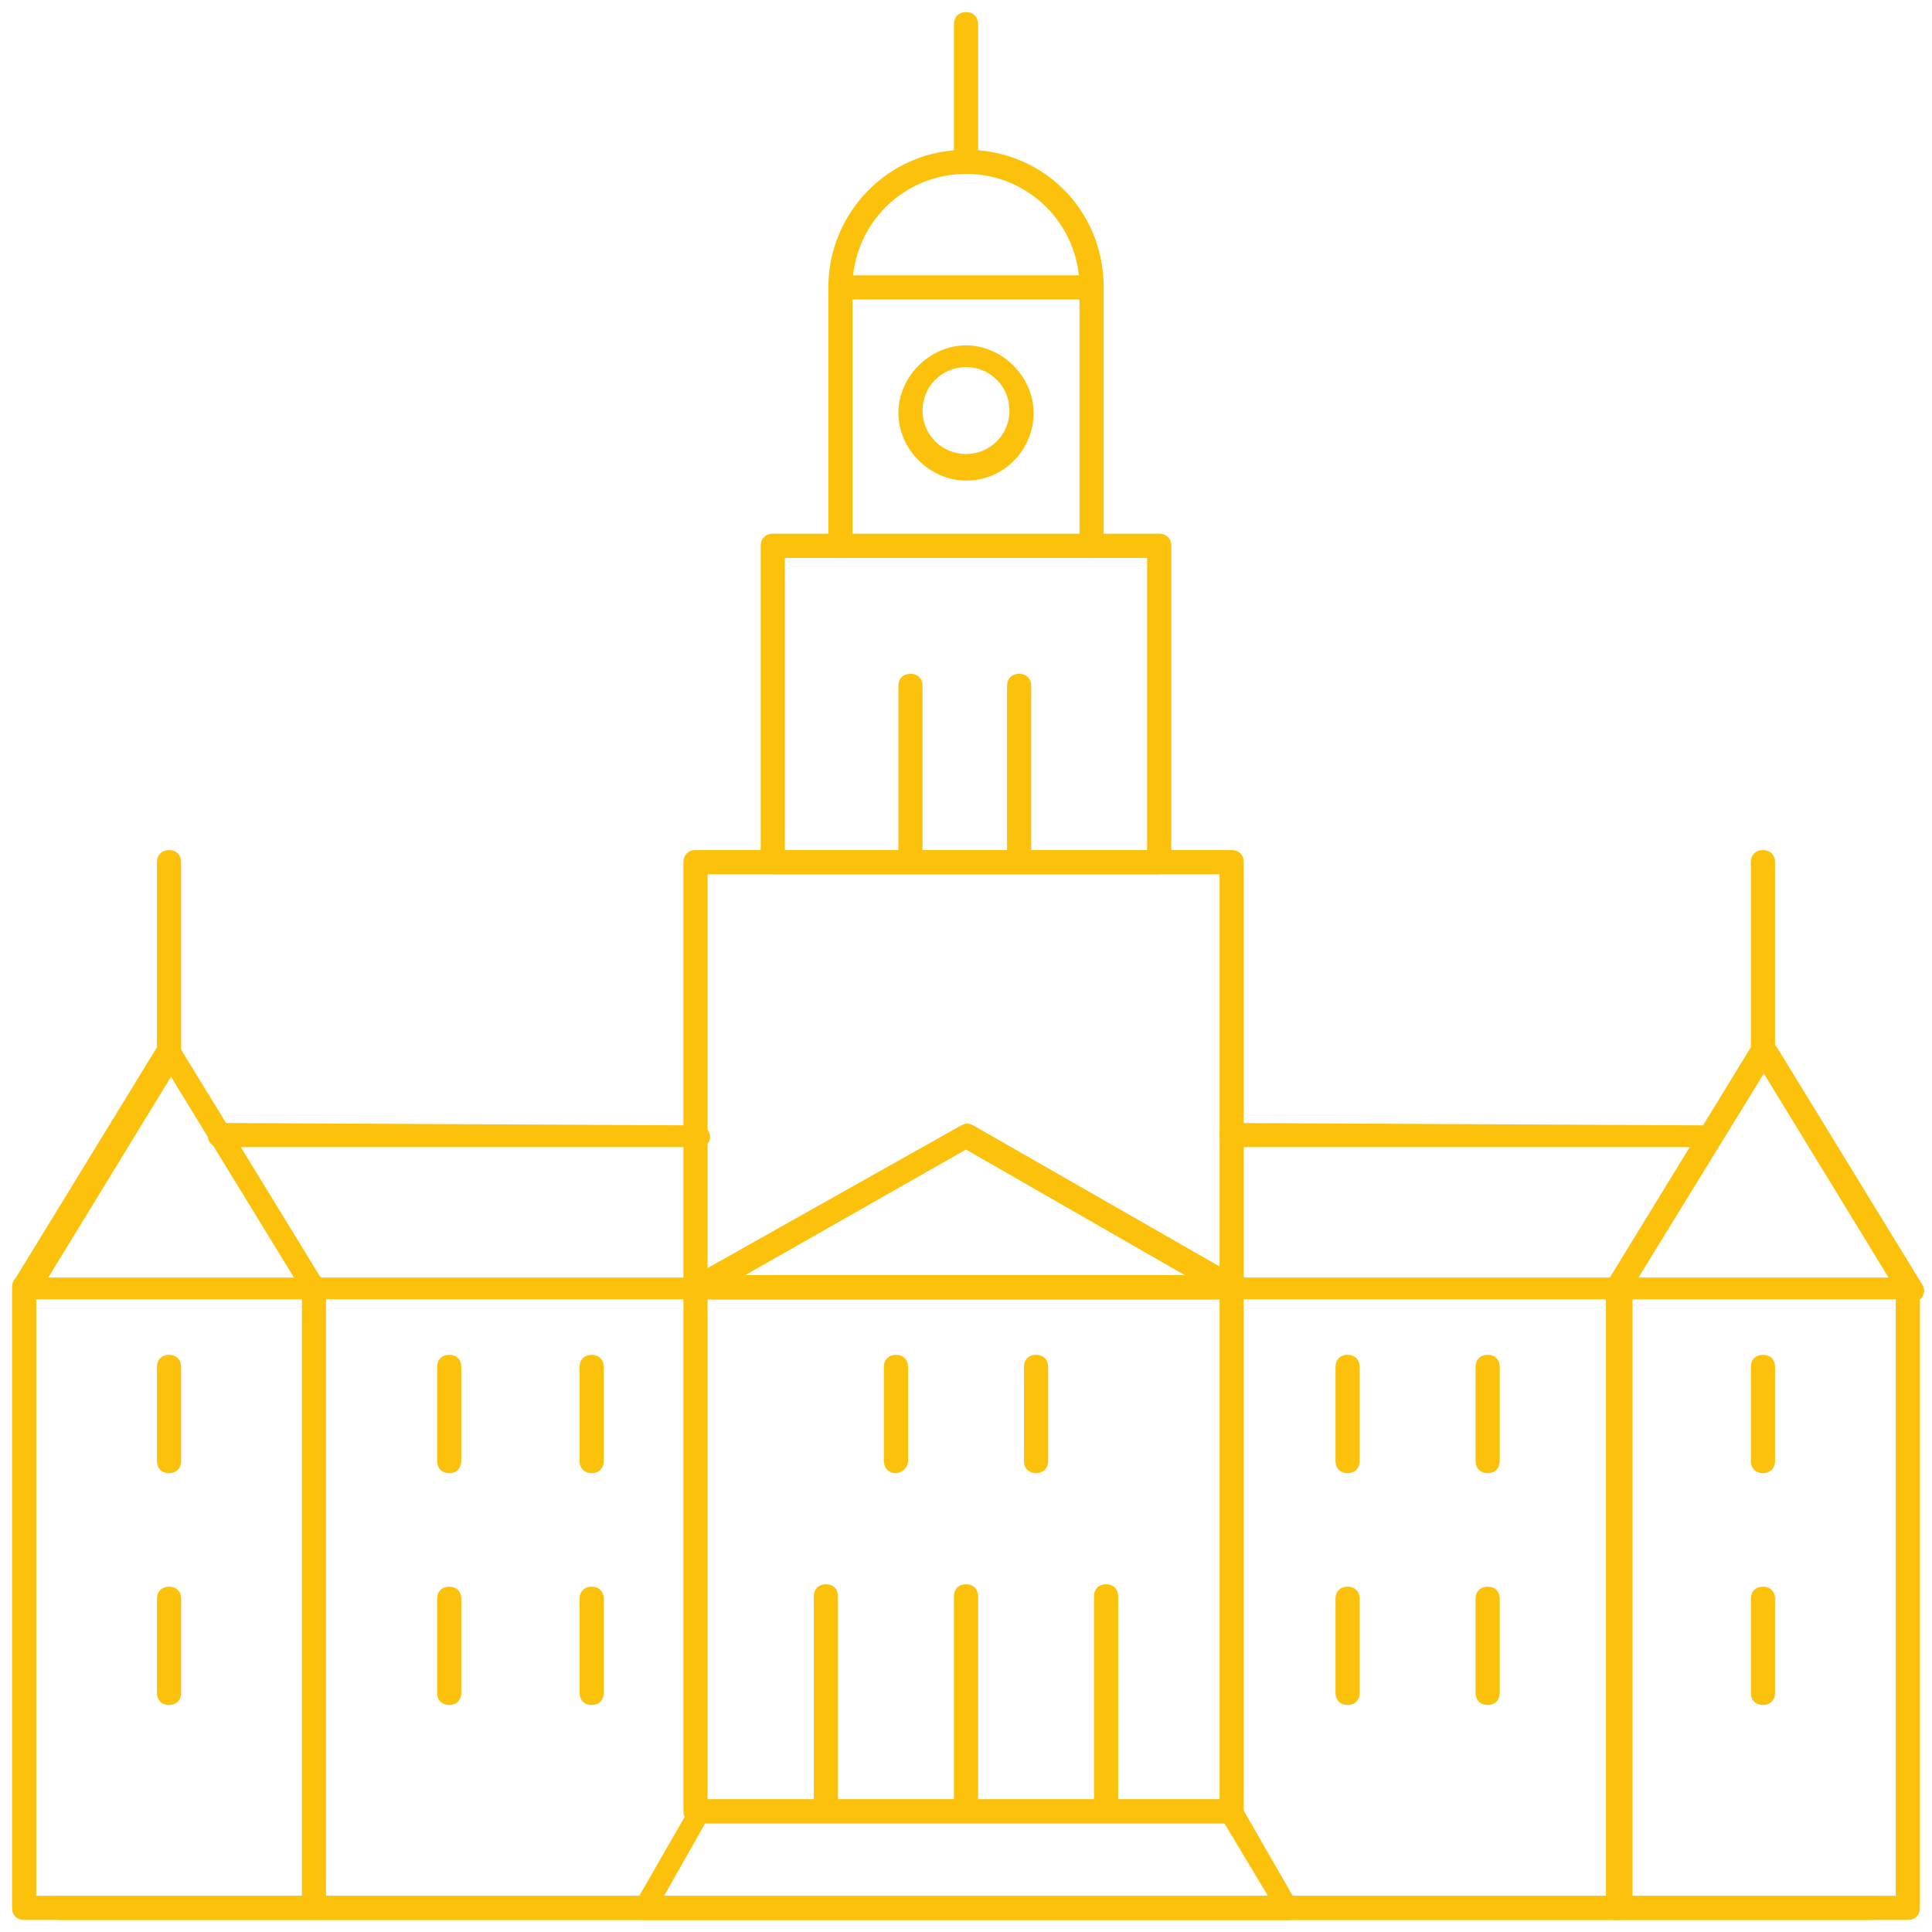 <svg xmlns="http://www.w3.org/2000/svg" xmlns:xlink="http://www.w3.org/1999/xlink" id="Ebene_1" x="0px" y="0px" viewBox="0 0 80 80" style="enable-background:new 0 0 80 80;" xml:space="preserve"><style type="text/css">	.st0{fill:#FCC10B;}</style><g id="Dunkel_Kopie">	<path class="st0" d="M40,6.8c-0.3,0-0.5-0.2-0.5-0.5V1c0-0.3,0.2-0.5,0.5-0.5s0.5,0.2,0.5,0.5v5.2C40.5,6.5,40.3,6.8,40,6.8z"></path>	<path class="st0" d="M7,44.1c-0.3,0-0.5-0.2-0.5-0.5v-7.9c0-0.3,0.2-0.5,0.5-0.5s0.5,0.2,0.5,0.5v7.9C7.5,43.9,7.3,44.1,7,44.1z"></path>	<path class="st0" d="M73,44.1c-0.3,0-0.5-0.2-0.5-0.5v-7.9c0-0.3,0.2-0.5,0.5-0.5s0.5,0.2,0.5,0.5v7.9C73.5,43.9,73.3,44.1,73,44.1  z"></path>	<path class="st0" d="M77.5,79.5h-75C2.2,79.5,2,79.3,2,79s0.2-0.5,0.5-0.5h75c0.3,0,0.5,0.2,0.5,0.5S77.8,79.5,77.5,79.5z"></path>	<path class="st0" d="M79,79.5H1c-0.3,0-0.5-0.2-0.5-0.5V53.3c0-0.3,0.2-0.5,0.5-0.5s0.5,0.2,0.5,0.5v25.2h77V53.3  c0-0.3,0.2-0.5,0.5-0.5s0.5,0.2,0.5,0.5V79C79.5,79.3,79.3,79.5,79,79.5z"></path>	<path class="st0" d="M42.2,35.7c-0.3,0-0.5-0.2-0.5-0.5v-6.8c0-0.3,0.2-0.5,0.5-0.5s0.5,0.2,0.5,0.5v6.8  C42.7,35.4,42.5,35.7,42.2,35.7z"></path>	<path class="st0" d="M37.7,35.7c-0.3,0-0.5-0.2-0.5-0.5v-6.8c0-0.3,0.2-0.5,0.5-0.5s0.5,0.2,0.5,0.5v6.8  C38.2,35.4,38,35.7,37.7,35.7z"></path>	<g>		<g>			<path class="st0" d="M40,75.4c-0.3,0-0.5-0.2-0.5-0.5v-8.8c0-0.3,0.2-0.5,0.5-0.5s0.5,0.2,0.5,0.5v8.8    C40.5,75.2,40.3,75.4,40,75.4z"></path>			<path class="st0" d="M34.2,75.4c-0.3,0-0.5-0.2-0.5-0.5v-8.8c0-0.3,0.2-0.5,0.5-0.5s0.5,0.2,0.5,0.5v8.8    C34.7,75.2,34.4,75.4,34.2,75.4z"></path>			<path class="st0" d="M45.8,75.4c-0.3,0-0.5-0.2-0.5-0.5v-8.8c0-0.3,0.2-0.5,0.5-0.5s0.5,0.2,0.5,0.5v8.8    C46.3,75.2,46.1,75.4,45.8,75.4z"></path>		</g>		<path class="st0" d="M42.9,61c-0.3,0-0.5-0.2-0.5-0.5v-3.9c0-0.3,0.2-0.5,0.5-0.5s0.5,0.2,0.5,0.5v3.9C43.4,60.8,43.2,61,42.9,61z   "></path>		<path class="st0" d="M37.1,61c-0.3,0-0.5-0.2-0.5-0.5v-3.9c0-0.3,0.2-0.5,0.5-0.5s0.5,0.2,0.5,0.5v3.9C37.6,60.8,37.3,61,37.1,61z   "></path>		<g>			<path class="st0" d="M61.6,61c-0.3,0-0.5-0.2-0.5-0.5v-3.9c0-0.3,0.2-0.5,0.5-0.5s0.5,0.2,0.5,0.5v3.9C62.1,60.8,61.9,61,61.6,61    z"></path>			<path class="st0" d="M73,61c-0.3,0-0.5-0.2-0.5-0.5v-3.9c0-0.3,0.2-0.5,0.5-0.5s0.5,0.2,0.5,0.5v3.9C73.5,60.8,73.3,61,73,61z"></path>			<path class="st0" d="M55.8,61c-0.3,0-0.5-0.2-0.5-0.5v-3.9c0-0.3,0.2-0.5,0.5-0.5s0.5,0.2,0.5,0.5v3.9C56.3,60.8,56.1,61,55.8,61    z"></path>			<path class="st0" d="M24.5,61c-0.3,0-0.5-0.2-0.5-0.5v-3.9c0-0.3,0.2-0.5,0.5-0.5s0.5,0.2,0.5,0.5v3.9C25,60.8,24.8,61,24.5,61z"></path>			<path class="st0" d="M18.6,61c-0.3,0-0.5-0.2-0.5-0.5v-3.9c0-0.3,0.2-0.5,0.5-0.5s0.5,0.2,0.5,0.5v3.9C19.1,60.8,18.9,61,18.6,61    z"></path>			<path class="st0" d="M7,61c-0.3,0-0.5-0.2-0.5-0.5v-3.9c0-0.3,0.2-0.5,0.5-0.5s0.5,0.2,0.5,0.5v3.9C7.5,60.8,7.3,61,7,61z"></path>		</g>		<g>			<path class="st0" d="M61.6,70.6c-0.3,0-0.5-0.2-0.5-0.5v-3.9c0-0.3,0.2-0.5,0.5-0.5s0.5,0.2,0.5,0.5v3.9    C62.1,70.4,61.9,70.6,61.6,70.6z"></path>			<path class="st0" d="M73,70.6c-0.3,0-0.5-0.2-0.5-0.5v-3.9c0-0.3,0.2-0.5,0.5-0.5s0.5,0.2,0.5,0.5v3.9    C73.5,70.4,73.3,70.6,73,70.6z"></path>			<path class="st0" d="M55.8,70.6c-0.3,0-0.5-0.2-0.5-0.5v-3.9c0-0.3,0.2-0.5,0.5-0.5s0.5,0.2,0.5,0.5v3.9    C56.3,70.4,56.1,70.6,55.8,70.6z"></path>			<path class="st0" d="M24.5,70.6c-0.3,0-0.5-0.2-0.5-0.5v-3.9c0-0.3,0.2-0.5,0.5-0.5s0.5,0.2,0.5,0.5v3.9    C25,70.4,24.8,70.6,24.5,70.6z"></path>			<path class="st0" d="M18.6,70.6c-0.3,0-0.5-0.2-0.5-0.5v-3.9c0-0.3,0.2-0.5,0.5-0.5s0.5,0.2,0.5,0.5v3.9    C19.1,70.4,18.9,70.6,18.6,70.6z"></path>			<path class="st0" d="M7,70.6c-0.3,0-0.5-0.2-0.5-0.5v-3.9c0-0.3,0.2-0.5,0.5-0.5s0.5,0.2,0.5,0.5v3.9C7.5,70.4,7.3,70.6,7,70.6z"></path>		</g>	</g>	<path class="st0" d="M48,36.2H32c-0.3,0-0.5-0.2-0.5-0.5V22.6c0-0.3,0.2-0.5,0.5-0.5h16c0.3,0,0.5,0.2,0.5,0.5v13.1  C48.5,36,48.3,36.2,48,36.2z M32.5,35.2h15V23.1h-15V35.2z"></path>	<path class="st0" d="M51,53.8H28.8c-0.3,0-0.5-0.2-0.5-0.5V35.7c0-0.3,0.2-0.5,0.5-0.5H51c0.3,0,0.5,0.2,0.5,0.5v17.6  C51.5,53.6,51.3,53.8,51,53.8z M29.3,52.8h21.2V36.2H29.3V52.8z"></path>	<path class="st0" d="M45.2,23.1c-0.3,0-0.5-0.2-0.5-0.5V11.9c0-2.6-2.1-4.7-4.7-4.7s-4.7,2.1-4.7,4.7v10.7c0,0.3-0.2,0.5-0.5,0.5  s-0.5-0.2-0.5-0.5V11.9c0-3.1,2.5-5.7,5.7-5.7s5.7,2.5,5.7,5.7v10.7C45.7,22.9,45.5,23.1,45.2,23.1z"></path>	<path class="st0" d="M45.2,12.4H34.8c-0.3,0-0.5-0.2-0.5-0.5s0.2-0.5,0.5-0.5h10.4c0.3,0,0.5,0.2,0.5,0.5S45.5,12.4,45.2,12.4z"></path>	<path class="st0" d="M40,19.9c-1.5,0-2.8-1.3-2.8-2.8s1.3-2.8,2.8-2.8s2.8,1.3,2.8,2.8S41.6,19.9,40,19.9z M40,15.2  c-1,0-1.8,0.8-1.8,1.8s0.8,1.8,1.8,1.8s1.8-0.8,1.8-1.8S41,15.2,40,15.2z"></path>	<path class="st0" d="M51,75.5H28.8c-0.3,0-0.5-0.2-0.5-0.5V53.3c0-0.3,0.2-0.5,0.5-0.5H51c0.3,0,0.5,0.2,0.5,0.5V75  C51.5,75.3,51.3,75.5,51,75.5z M29.3,74.5h21.2V53.8H29.3V74.5z"></path>	<path class="st0" d="M28.8,53.8c-0.2,0-0.3-0.1-0.4-0.2c-0.1-0.2,0-0.5,0.2-0.7l11.2-6.3c0.2-0.1,0.3-0.1,0.5,0l11,6.3  c0.2,0.1,0.3,0.4,0.2,0.7s-0.4,0.3-0.7,0.2L40,47.6l-10.9,6.2C29,53.8,28.9,53.8,28.8,53.8z"></path>	<path class="st0" d="M79,53.8H1c-0.2,0-0.4-0.1-0.4-0.3s-0.1-0.3,0-0.5l6-9.8C6.7,43.1,7,43,7.3,43.2c0.2,0.1,0.3,0.5,0.2,0.7  l-5.5,9h76.2l-5.5-9c-0.1-0.2-0.1-0.5,0.2-0.7c0.2-0.2,0.5-0.1,0.7,0.2l6,9.8c0.1,0.2,0.1,0.3,0,0.5S79.2,53.8,79,53.8L79,53.8z"></path>	<path class="st0" d="M67,79.5c-0.3,0-0.5-0.2-0.5-0.5V53.3c0-0.1,0-0.2,0.1-0.3l6-9.8c0.1-0.2,0.5-0.3,0.7-0.2  c0.2,0.1,0.3,0.5,0.2,0.7l-5.9,9.6V79C67.5,79.3,67.3,79.5,67,79.5L67,79.5z"></path>	<path class="st0" d="M13,53.8c-0.2,0-0.3-0.1-0.4-0.2l-6-9.8c-0.1-0.2-0.1-0.5,0.2-0.7C7,43,7.3,43.1,7.4,43.3l6,9.8  c0.1,0.2,0.1,0.5-0.2,0.7C13.2,53.8,13.1,53.8,13,53.8L13,53.8z"></path>	<path class="st0" d="M13,79.5c-0.3,0-0.5-0.2-0.5-0.5V53.3c0-0.3,0.2-0.5,0.5-0.5s0.5,0.2,0.5,0.5V79C13.5,79.2,13.3,79.5,13,79.5z  "></path>	<path class="st0" d="M28.8,47.5L28.8,47.5L9.1,47.5c-0.3,0-0.5-0.2-0.5-0.5s0.2-0.5,0.5-0.5l0,0l19.8,0.1c0.3,0,0.5,0.2,0.5,0.5  S29.1,47.5,28.8,47.5z"></path>	<path class="st0" d="M70.8,47.5L70.8,47.5L51,47.5c-0.3,0-0.5-0.2-0.5-0.5s0.2-0.5,0.5-0.5l0,0l19.8,0.1c0.3,0,0.5,0.2,0.5,0.5  S71,47.5,70.8,47.5z"></path>	<path class="st0" d="M53.3,79.5H26.7c-0.2,0-0.3-0.1-0.4-0.2c-0.1-0.2-0.1-0.3,0-0.5l2.3-4c0.1-0.2,0.2-0.2,0.4-0.2H51  c0.2,0,0.3,0.1,0.4,0.2l2.3,4c0.1,0.2,0.1,0.3,0,0.5C53.7,79.4,53.5,79.5,53.3,79.5z M27.5,78.5h25l-1.8-3H29.2  C29.2,75.5,27.5,78.5,27.5,78.5z"></path></g></svg>